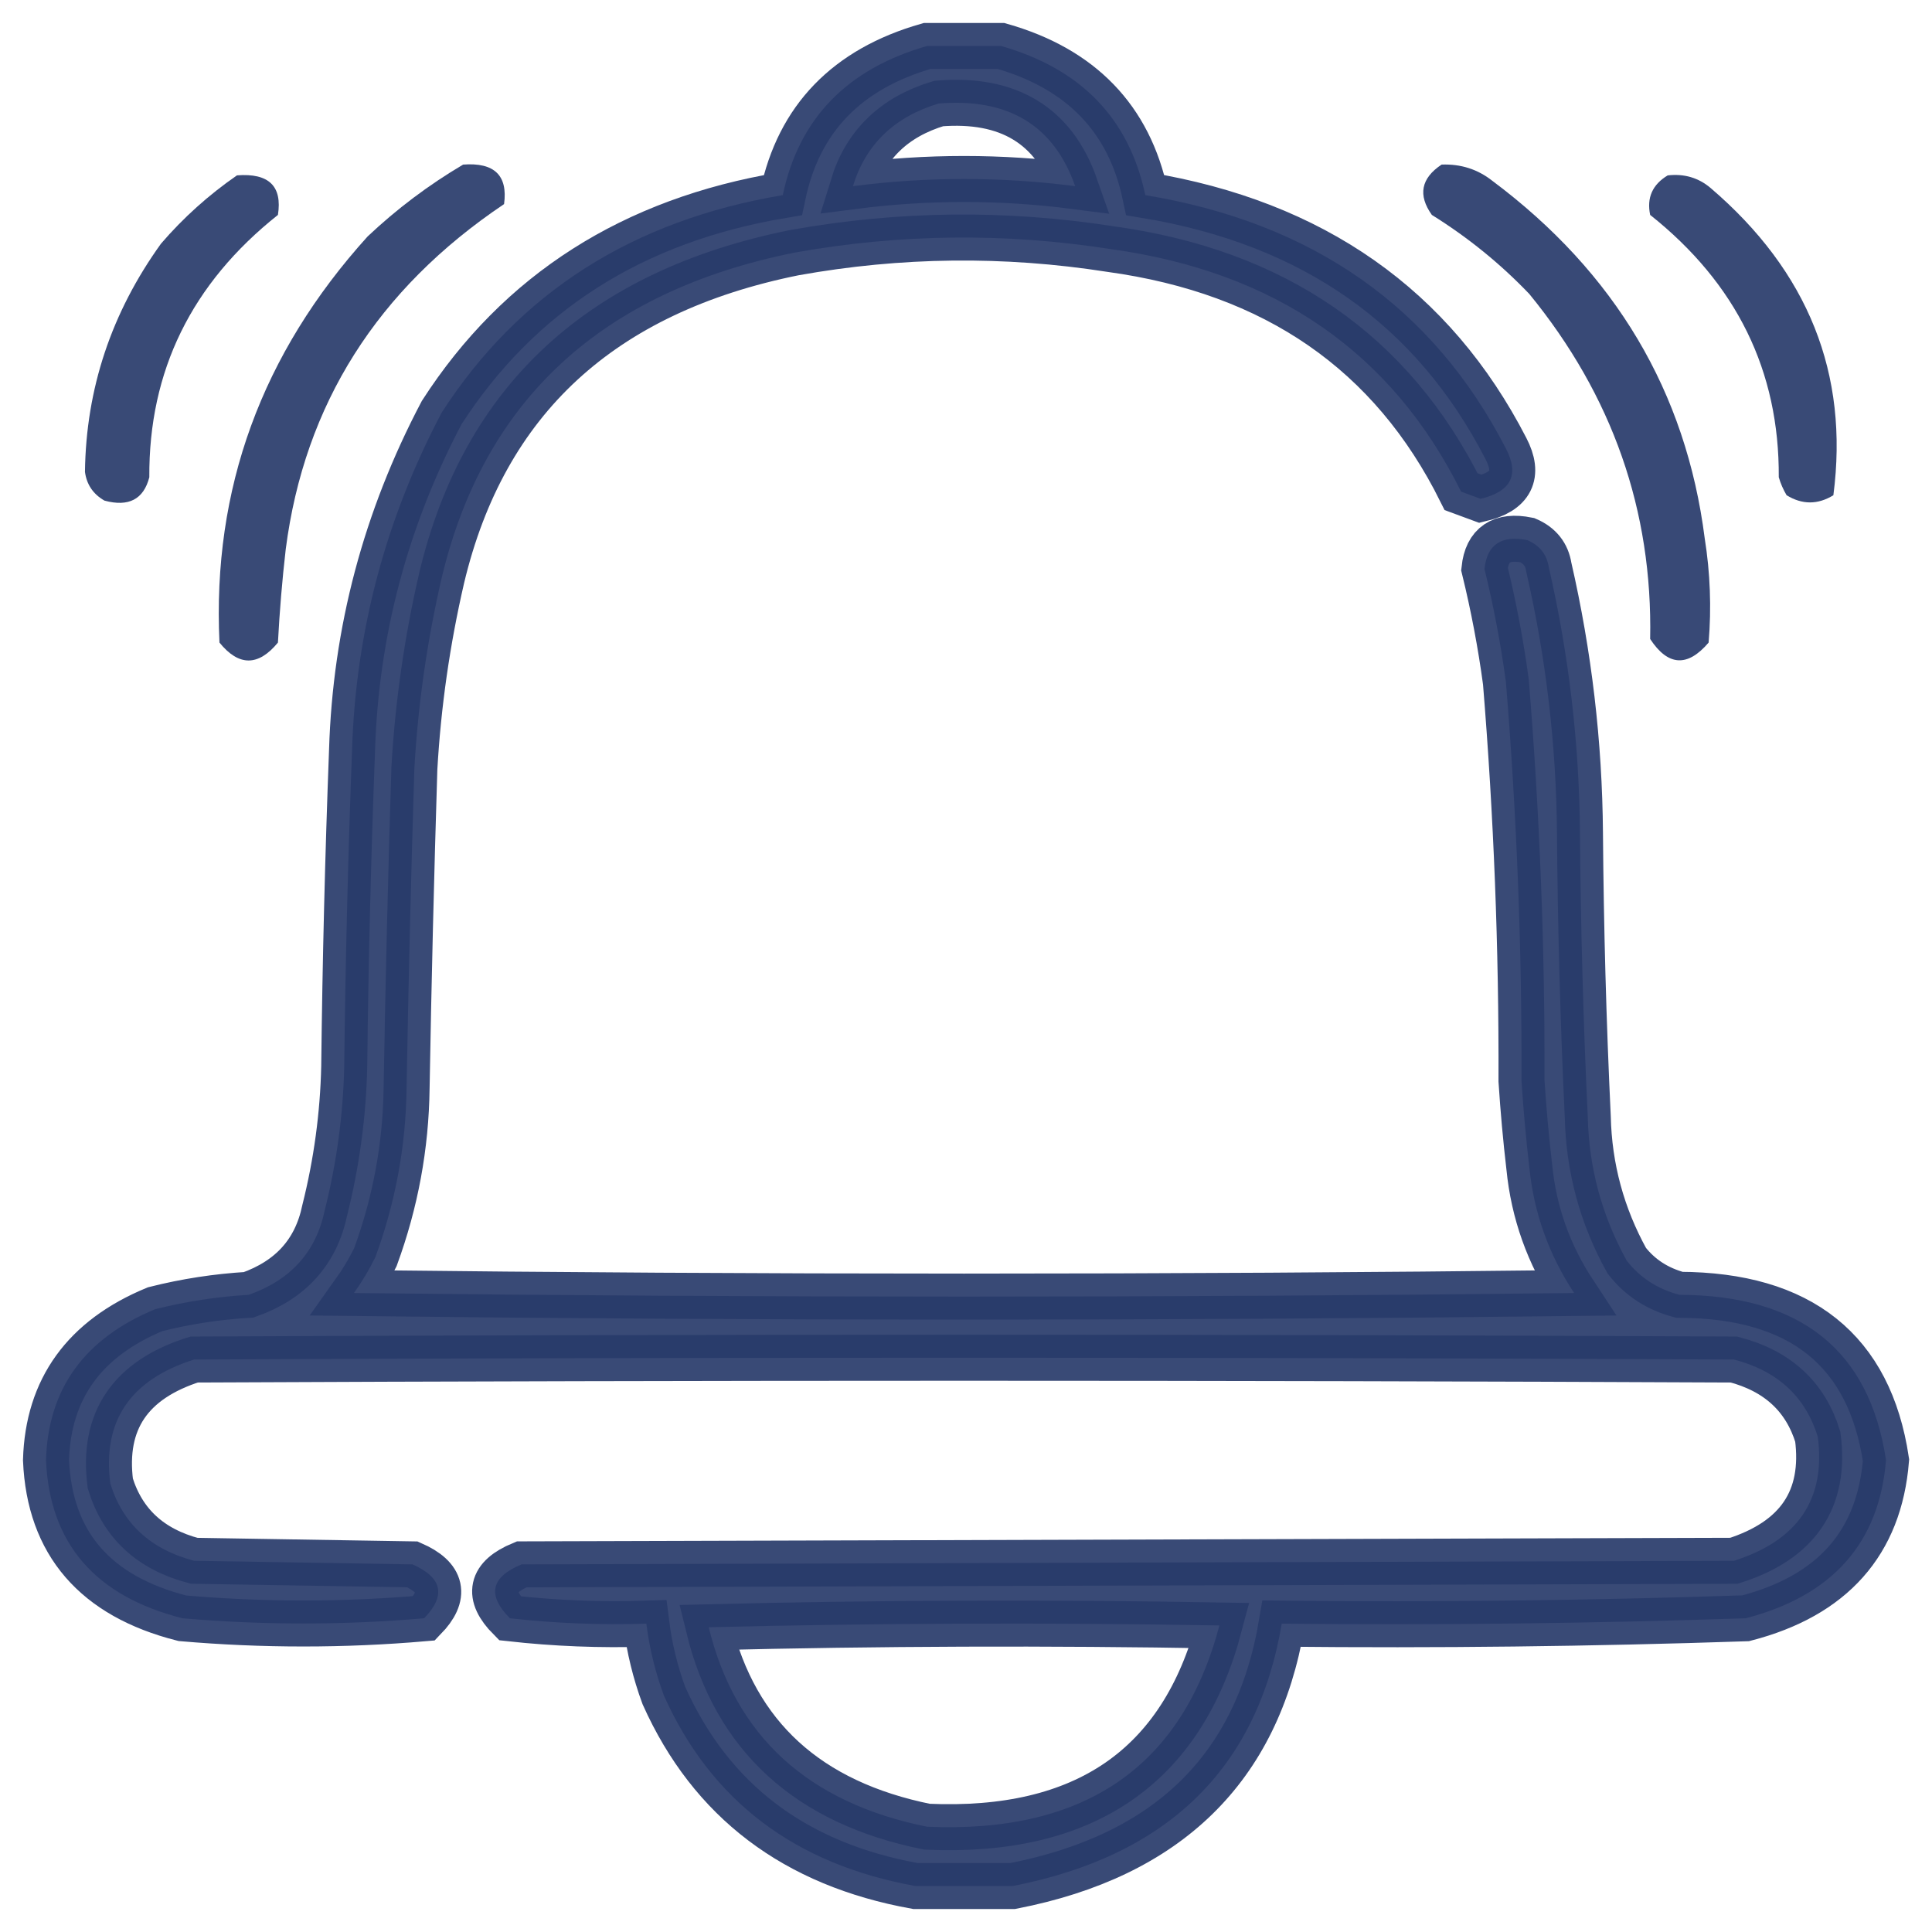 <?xml version="1.0" encoding="UTF-8"?> <svg xmlns="http://www.w3.org/2000/svg" width="42" height="42" viewBox="0 0 42 42" fill="none"> <path opacity="0.919" fill-rule="evenodd" clip-rule="evenodd" d="M20.152 1C20.689 1 21.226 1 21.763 1C23.5 1.495 24.545 2.576 24.898 4.242C28.544 4.844 31.157 6.68 32.737 9.75C33.034 10.322 32.851 10.686 32.186 10.844C32.045 10.792 31.904 10.74 31.763 10.688C30.26 7.663 27.718 5.905 24.136 5.414C21.843 5.056 19.555 5.082 17.271 5.492C13.079 6.336 10.523 8.693 9.602 12.562C9.286 13.928 9.088 15.308 9.008 16.703C8.936 19.02 8.879 21.338 8.839 23.656C8.823 24.915 8.597 26.138 8.161 27.328C8.027 27.601 7.872 27.861 7.695 28.109C16.537 28.213 25.379 28.213 34.22 28.109C33.667 27.27 33.343 26.359 33.246 25.375C33.173 24.751 33.117 24.126 33.076 23.5C33.086 20.605 32.973 17.714 32.737 14.828C32.626 14.001 32.47 13.181 32.271 12.367C32.328 11.838 32.639 11.629 33.203 11.742C33.471 11.858 33.627 12.053 33.669 12.328C34.106 14.233 34.332 16.161 34.347 18.109C34.363 20.168 34.419 22.225 34.517 24.281C34.542 25.387 34.824 26.429 35.364 27.406C35.652 27.775 36.033 28.022 36.508 28.148C39.144 28.157 40.641 29.355 41 31.742C40.853 33.544 39.836 34.69 37.949 35.18C34.59 35.293 31.228 35.332 27.864 35.297C27.333 38.443 25.384 40.344 22.017 41C21.311 41 20.605 41 19.898 41C17.28 40.528 15.458 39.148 14.432 36.859C14.245 36.35 14.118 35.83 14.051 35.297C13.057 35.329 12.068 35.29 11.085 35.18C10.584 34.676 10.669 34.285 11.339 34.008C20.124 33.982 28.91 33.956 37.695 33.93C39.087 33.487 39.694 32.588 39.517 31.234C39.249 30.362 38.641 29.802 37.695 29.555C26.537 29.503 15.379 29.503 4.22 29.555C2.83 29.995 2.223 30.893 2.398 32.25C2.667 33.122 3.274 33.682 4.22 33.93C5.802 33.956 7.384 33.982 8.966 34.008C9.616 34.294 9.701 34.685 9.22 35.18C7.471 35.331 5.719 35.331 3.966 35.18C2.067 34.698 1.078 33.552 1 31.742C1.045 30.191 1.836 29.097 3.373 28.461C4.038 28.293 4.716 28.189 5.407 28.148C6.32 27.826 6.871 27.214 7.059 26.312C7.317 25.285 7.459 24.244 7.483 23.188C7.509 20.895 7.566 18.604 7.653 16.312C7.732 13.732 8.382 11.284 9.602 8.969C11.284 6.362 13.755 4.787 17.017 4.242C17.366 2.579 18.412 1.499 20.152 1ZM20.407 2.25C21.921 2.127 22.91 2.726 23.373 4.047C21.763 3.839 20.152 3.839 18.542 4.047C18.821 3.139 19.442 2.54 20.407 2.25ZM15.407 35.375C19.093 35.284 22.794 35.271 26.509 35.336C25.698 38.405 23.579 39.864 20.152 39.711C17.567 39.189 15.985 37.744 15.407 35.375Z" fill="#293B6B" stroke="#293B6B"></path> <path opacity="0.921" fill-rule="evenodd" clip-rule="evenodd" d="M10.068 3.578C10.747 3.527 11.043 3.814 10.958 4.437C8.201 6.289 6.619 8.789 6.212 11.937C6.134 12.613 6.078 13.29 6.042 13.969C5.615 14.488 5.191 14.488 4.771 13.969C4.613 10.631 5.686 7.688 7.992 5.14C8.626 4.542 9.318 4.021 10.068 3.578Z" fill="#293B6B"></path> <path opacity="0.922" fill-rule="evenodd" clip-rule="evenodd" d="M31.339 3.578C31.756 3.562 32.123 3.679 32.441 3.93C35.114 5.927 36.653 8.518 37.059 11.703C37.179 12.456 37.207 13.211 37.144 13.969C36.685 14.508 36.261 14.482 35.873 13.891C35.928 11.099 35.052 8.599 33.246 6.391C32.617 5.733 31.911 5.16 31.127 4.672C30.821 4.241 30.891 3.876 31.339 3.578Z" fill="#293B6B"></path> <path opacity="0.919" fill-rule="evenodd" clip-rule="evenodd" d="M5.152 3.812C5.844 3.759 6.14 4.046 6.042 4.672C4.164 6.163 3.232 8.064 3.246 10.375C3.122 10.855 2.797 11.025 2.271 10.883C2.025 10.742 1.884 10.534 1.847 10.258C1.87 8.451 2.421 6.797 3.5 5.297C3.986 4.732 4.537 4.237 5.152 3.812Z" fill="#293B6B"></path> <path opacity="0.918" fill-rule="evenodd" clip-rule="evenodd" d="M36.254 3.813C36.612 3.772 36.922 3.863 37.186 4.086C39.309 5.901 40.199 8.128 39.856 10.766C39.517 10.974 39.178 10.974 38.839 10.766C38.766 10.642 38.709 10.512 38.669 10.375C38.683 8.065 37.751 6.164 35.873 4.672C35.795 4.3 35.922 4.013 36.254 3.813Z" fill="#293B6B"></path> </svg> 